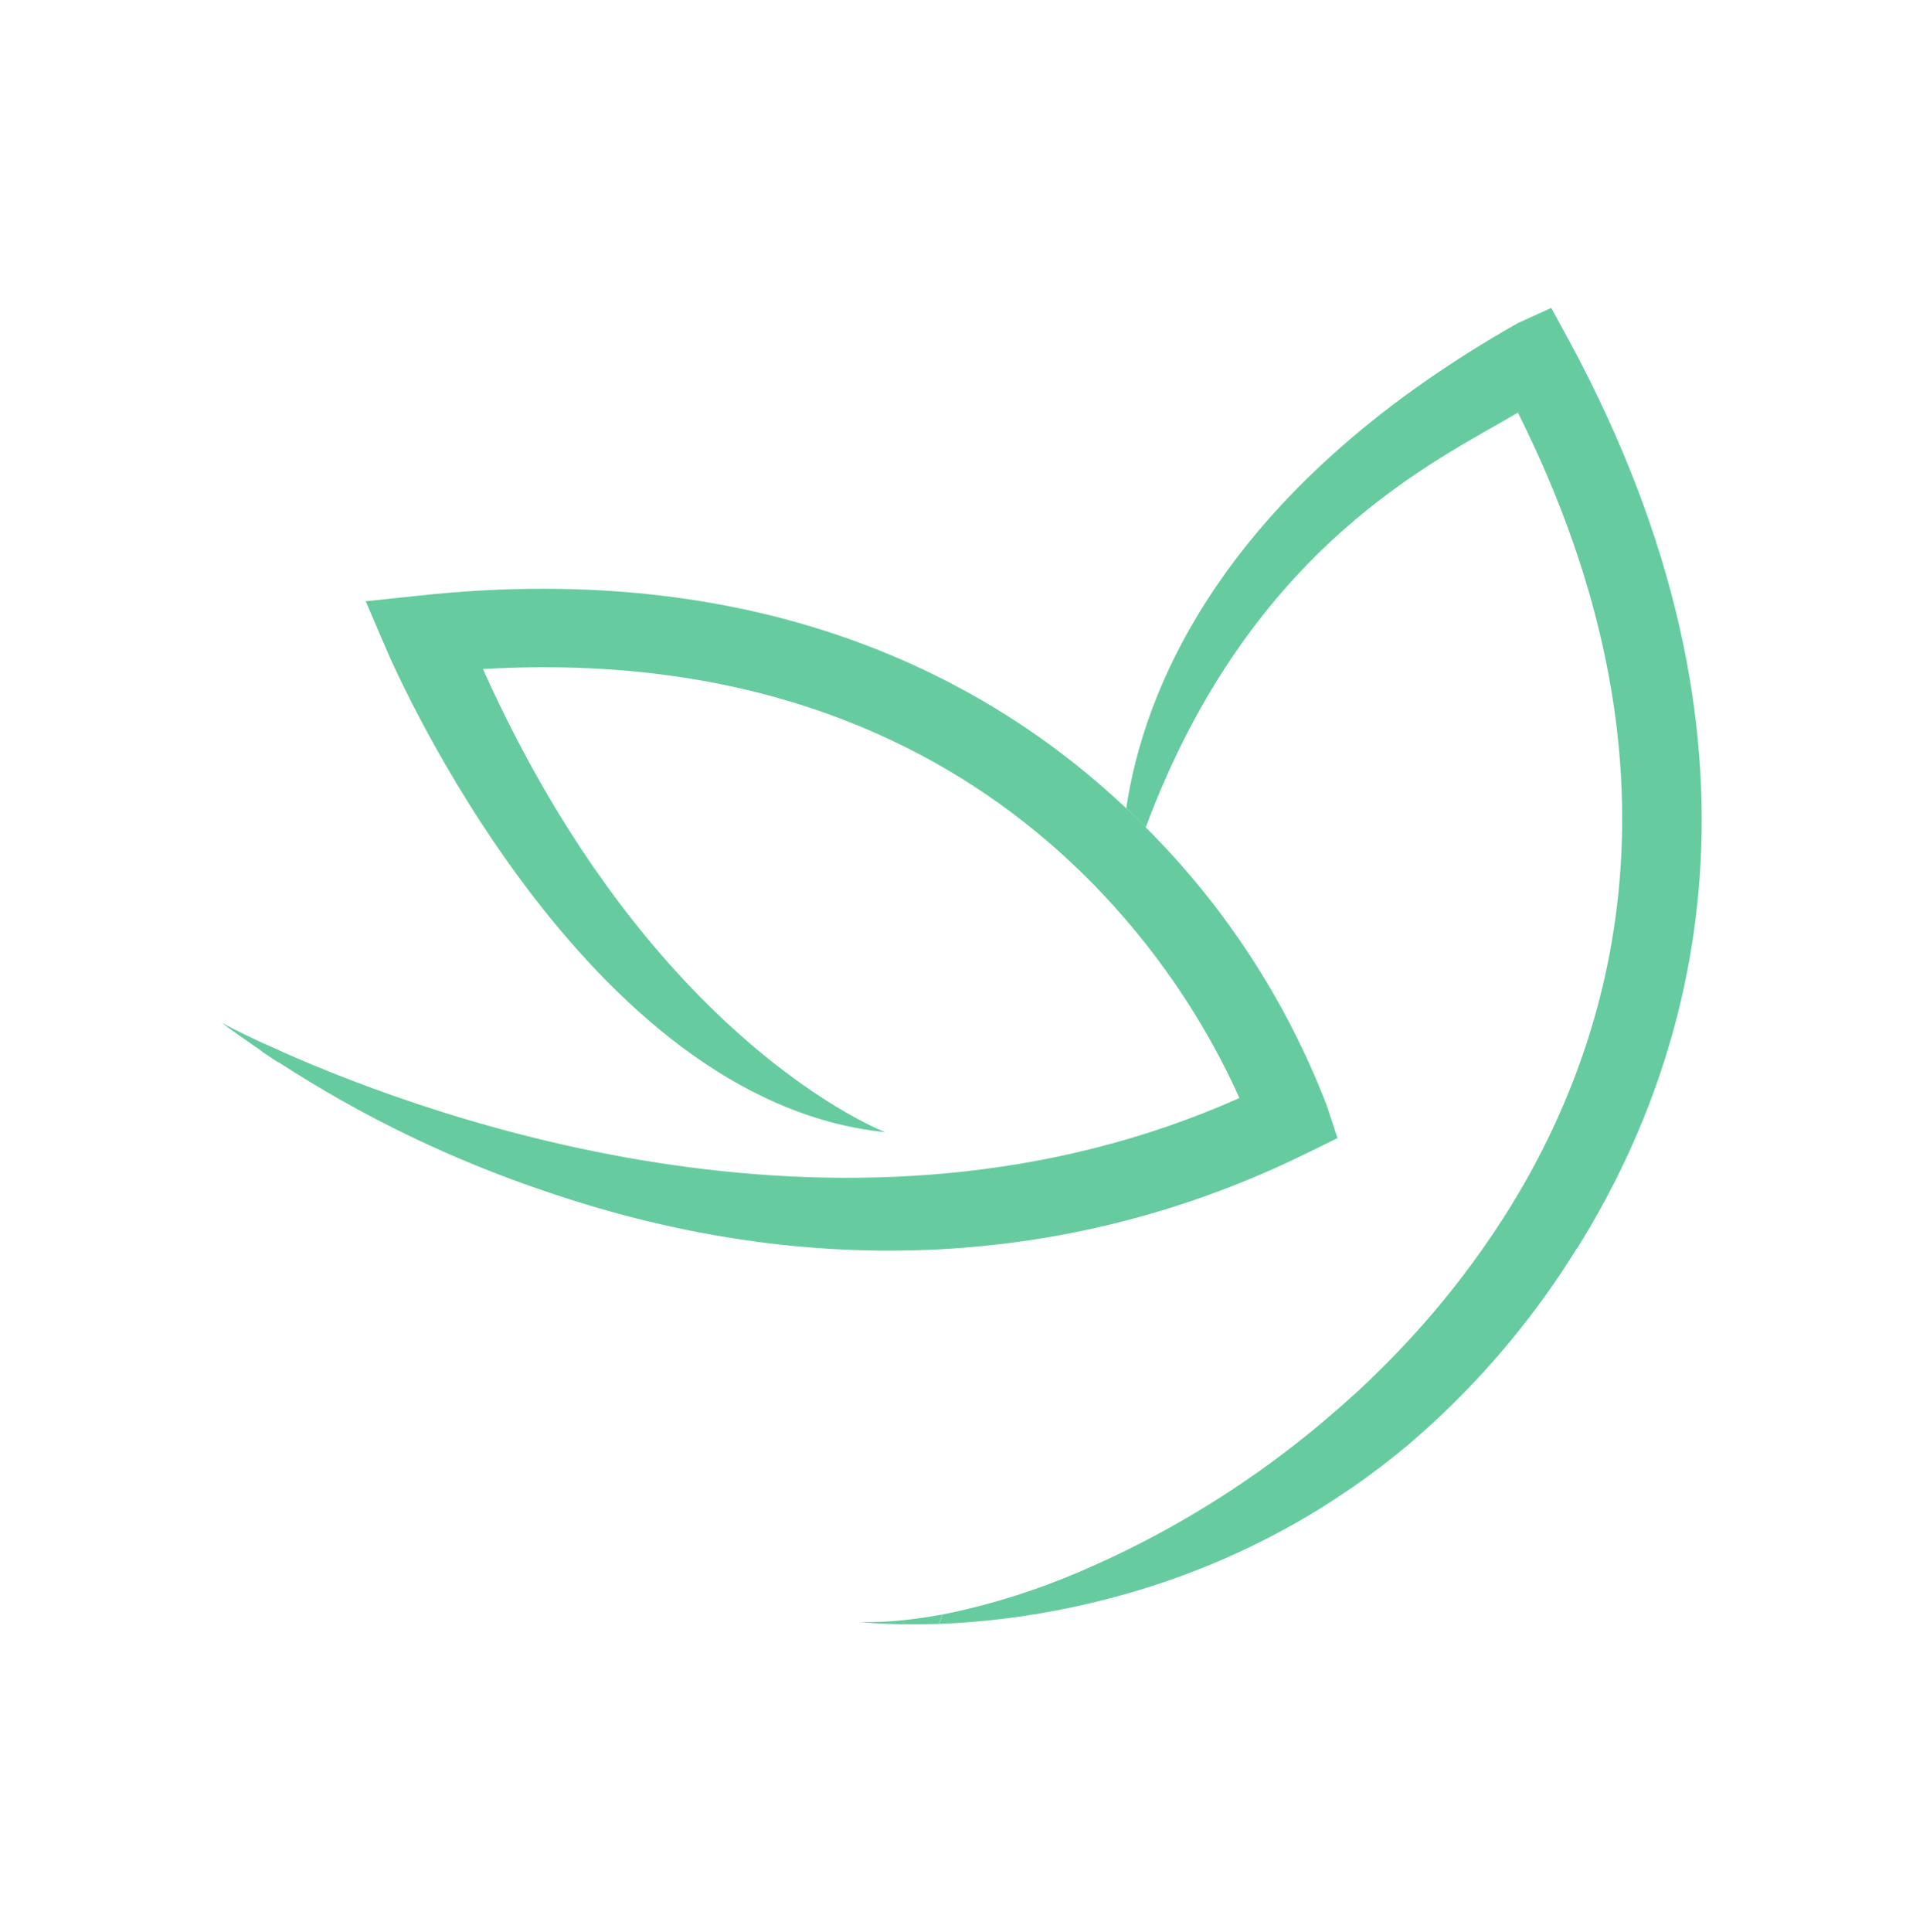 <?xml version="1.0" encoding="UTF-8"?>
<svg xmlns="http://www.w3.org/2000/svg" id="svg1" viewBox="0 0 120 120.53">
  <path d="M71.49,51.6c-.49,1.34-.96,2.75-1.4,4.24,0,0-.32-2.08.18-5.42.28.26.55.52.82.79.14.13.27.26.4.4Z" style="fill:#66cca0;"></path>
  <path id="path1115" d="M53.69,101.19s.97.12,2.66.14l.09-.26c-.91.1-1.83.14-2.75.12h0Z" style="fill:#66cca0;"></path>
  <path d="M98.4,77.88h0c-2.47,4-5.48,7.65-8.93,10.84-.51.47-1.02.92-1.53,1.36-1.13.95-2.28,1.83-3.43,2.63-.71.49-1.42.95-2.13,1.4-3.77,2.33-7.85,4.12-12.12,5.33-.72.2-1.43.39-2.12.55-3.13.75-6.32,1.19-9.53,1.32l.2-.59c2.97-.59,5.87-1.51,8.64-2.7h0c.66-.29,1.32-.58,2-.9h0c4.65-2.2,8.99-4.98,12.93-8.27.71-.6,1.43-1.22,2.13-1.86.08-.08.18-.15.26-.23.49-.46.99-.94,1.47-1.42,3.05-3.02,5.73-6.38,8-10.03,6.44-10.42,11.6-27.37.48-49.57-5.01,2.98-16.65,8.24-23.22,25.87-.13-.14-.26-.27-.4-.4-.26-.26-.54-.52-.82-.79,1.04-7.02,5.67-19.63,24.43-30.26l2.09-.95,1.1,2.01c13.71,25.35,7.91,44.84.51,56.67Z" style="fill:#66cca0;"></path>
  <path d="M58.8,100.72l-.2.59c-.85.02-1.6.03-2.26.02l.09-.26c.75-.08,1.55-.2,2.37-.35Z" style="fill:#66cca0;"></path>
  <path d="M83.47,71l-1.92.94c-14.53,7.15-30.85,8.02-47.22,2.48-5.99-1.99-11.69-4.73-16.97-8.17-.34-.22-.68-.45-1.02-.67-.85-.58-1.69-1.17-2.52-1.78.12.06,1.07.58,2.7,1.33l1.08.48c9.57,4.25,35.63,13.65,59.74,2.89-3.05-6.89-15.23-28.63-47.2-26.76,10.48,23.36,25.1,28.89,25.1,28.89-18.83-1.91-30.62-28.92-31.11-30.07l-1.31-3.05,3.3-.35c22.15-2.4,36.14,5.68,44.15,13.26.28.26.55.52.82.79.14.13.27.26.4.4,4.95,4.93,8.8,10.85,11.31,17.37l.67,2.03Z" style="fill:#66cca0;"></path>
  <path id="path1131" d="M16.52,65.13l1.08.49-.25.65-1.01-.67.19-.47Z" style="fill:#66cca0;"></path>
</svg>
